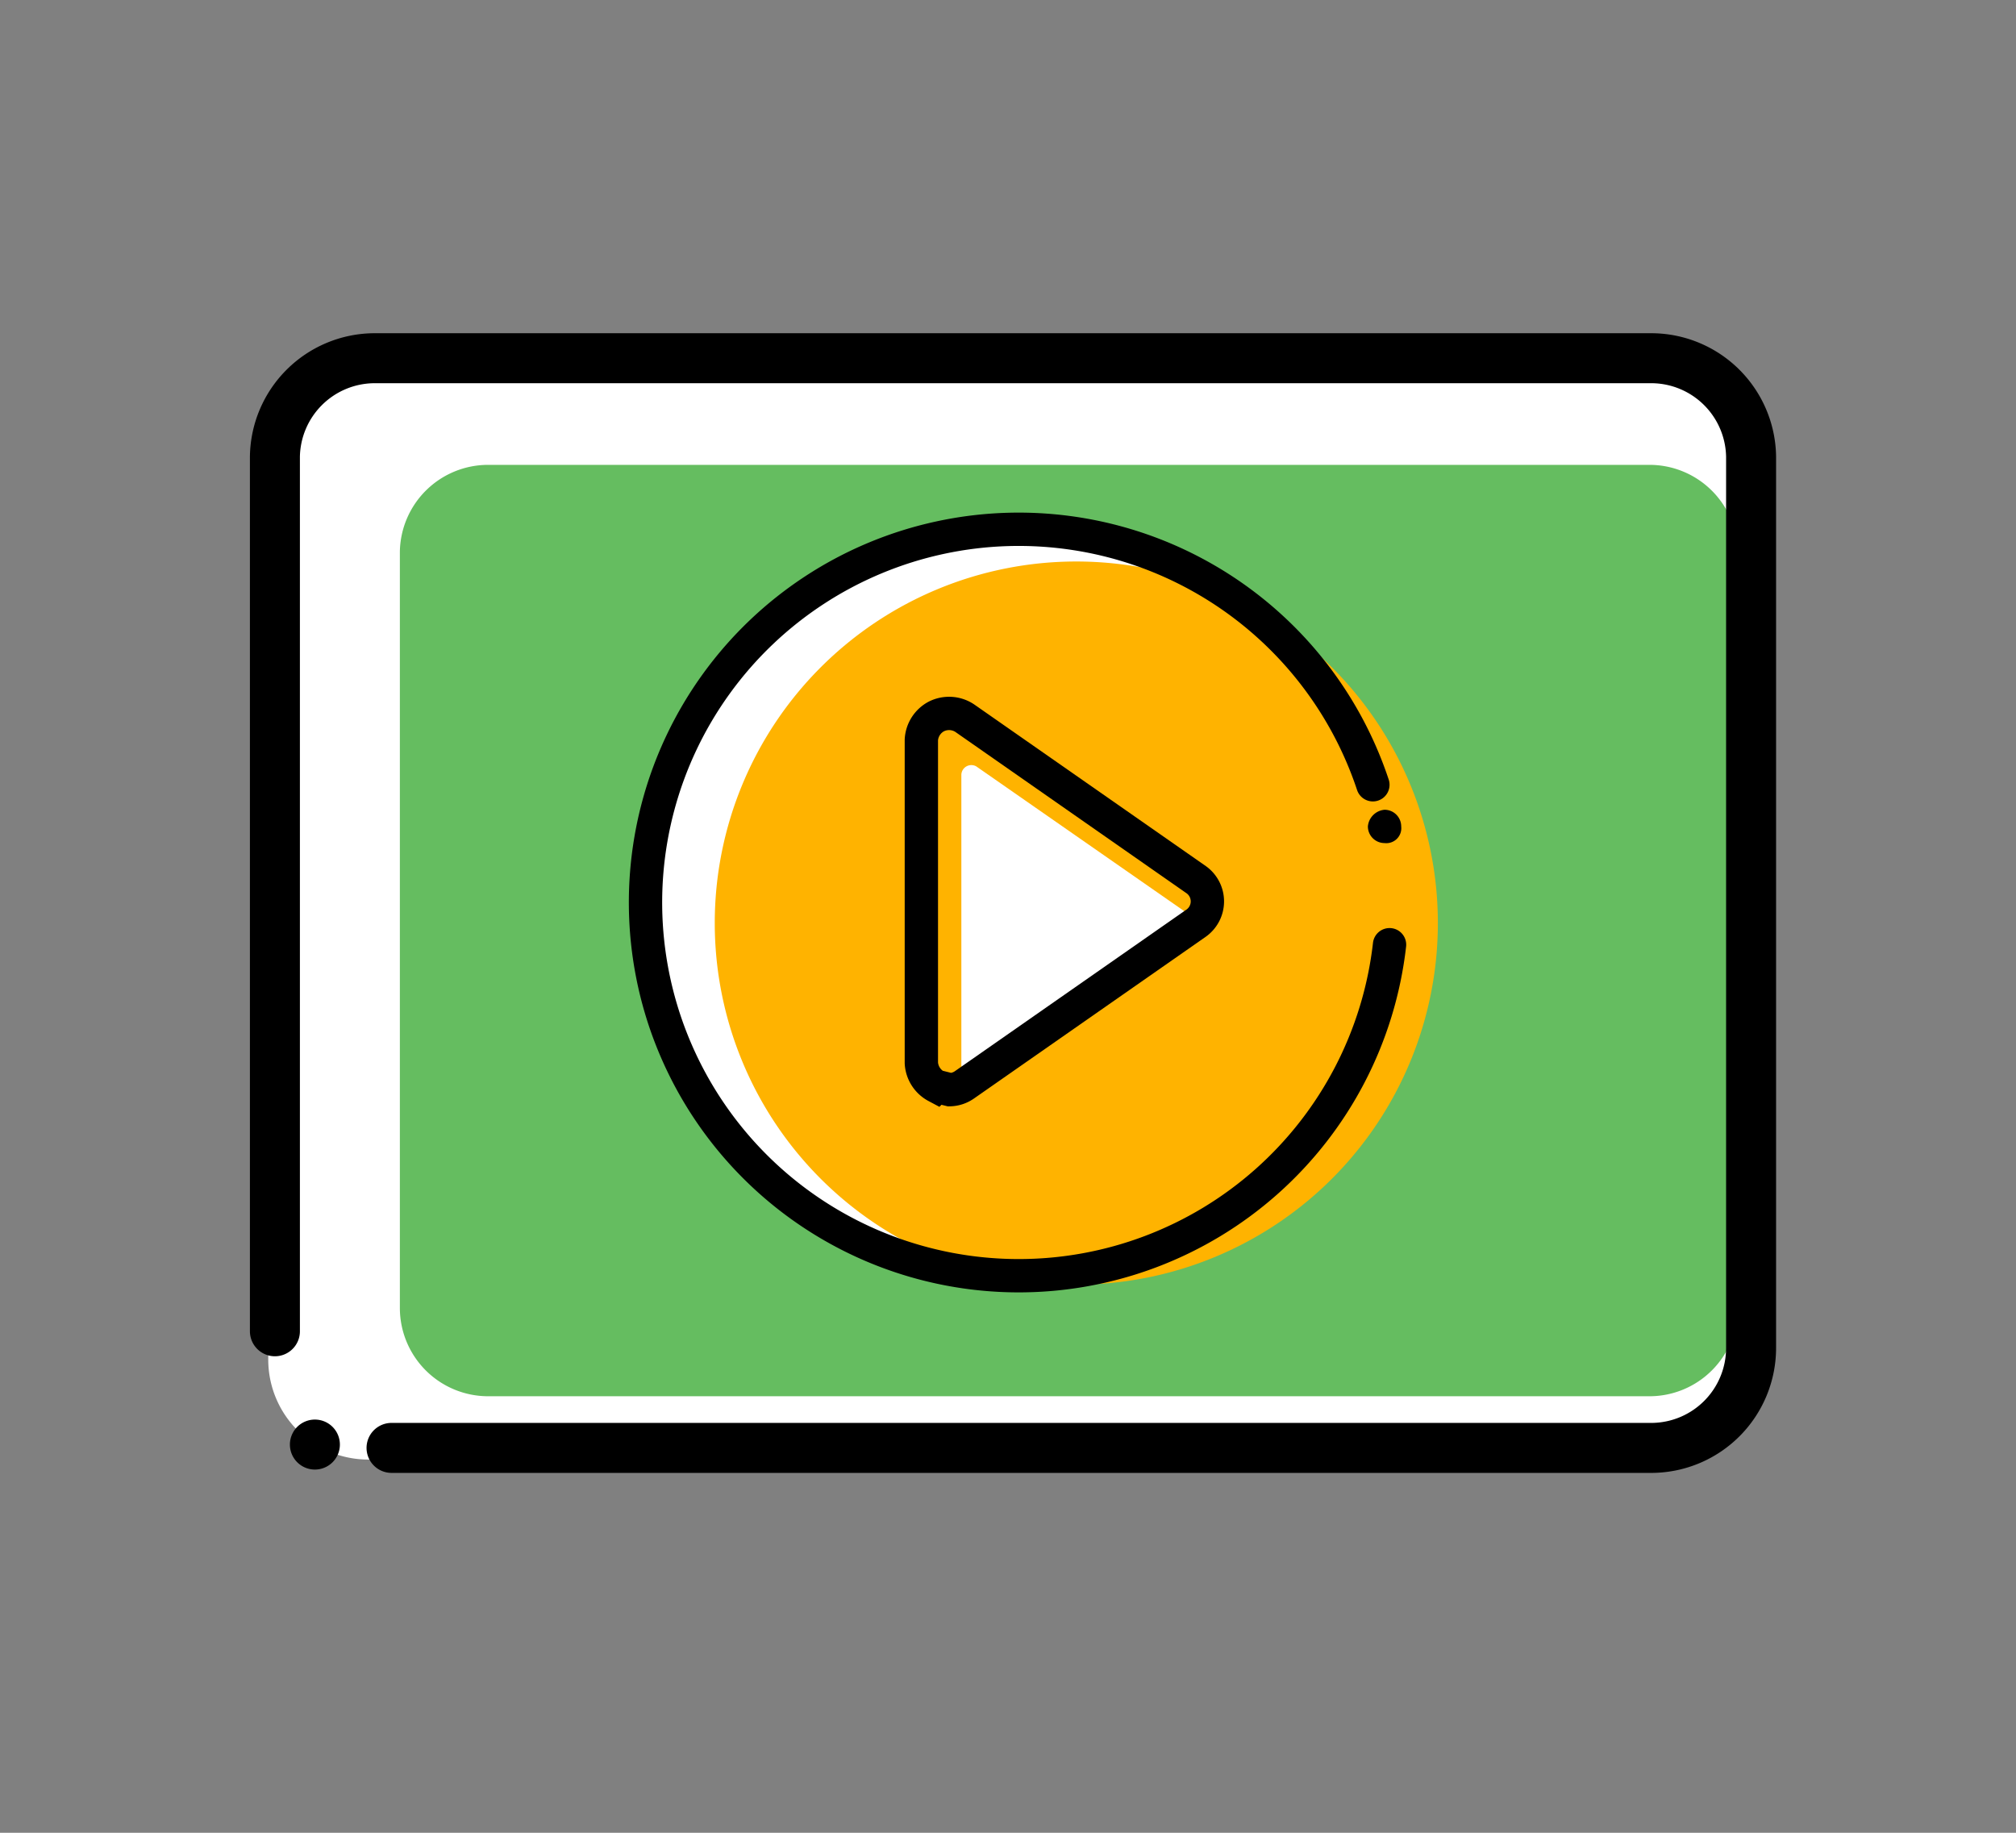 <svg id="Layer_1" data-name="Layer 1" xmlns="http://www.w3.org/2000/svg" width="121" height="110" viewBox="0 0 121 110">
  <rect x="0" y="0" width="121" height="110" fill="#808080" stroke="none"/>
  <defs>
    <style>
      .cls-1 {
        fill: #fff;
      }

      .cls-1, .cls-2, .cls-4, .cls-7 {
        fill-rule: evenodd;
      }

      .cls-2 {
        fill: #65bd60;
      }

      .cls-3, .cls-5, .cls-6 {
        fill: none;
        stroke: #000;
      }

      .cls-3, .cls-5 {
        stroke-linecap: round;
      }

      .cls-3 {
        stroke-width: 3px;
      }

      .cls-4 {
        fill: #ffb300;
      }

      .cls-5, .cls-6 {
        stroke-width: 2px;
      }
    </style>
  </defs>
  <g>
    <path class="cls-1" d="M99.3,87.6H22.1a6,6,0,0,1-6-6V27.8a6,6,0,0,1,6-6H99.3a6,6,0,0,1,6,6V81.6a6,6,0,0,1-6,6"/>
    <path class="cls-2" d="M99,83.8H29.3A5.3,5.3,0,0,1,24,78.5V33.1a5.3,5.3,0,0,1,5.3-5.2H99a5.3,5.3,0,0,1,5.3,5.2V78.5A5.3,5.3,0,0,1,99,83.8"/>
    <path class="cls-1" d="M60.9,76.4A22.3,22.3,0,1,1,83.2,54.1,22.3,22.3,0,0,1,60.9,76.4"/>
    <path class="cls-3" d="M16.5,79.9V27.4a6,6,0,0,1,5.9-5.9H99.2a6,6,0,0,1,5.9,5.9V80.9a6,6,0,0,1-5.9,6H23.5"/>
    <path class="cls-4" d="M64.6,77.1A21.7,21.7,0,1,1,86.3,55.4,21.7,21.7,0,0,1,64.6,77.1"/>
    <path class="cls-5" d="M83.4,56.7a22.4,22.4,0,1,1-1-9.6"/>
    <path class="cls-1" d="M57.7,46.5V63.9a.6.6,0,0,0,.9.5l12.5-8.7a.6.6,0,0,0,0-1L58.6,46a.6.6,0,0,0-.9.5"/>
    <path class="cls-6" d="M57,65.4l-.8-.2a1.7,1.7,0,0,1-.9-1.4V44.4a1.7,1.7,0,0,1,.9-1.4,1.7,1.7,0,0,1,1.7.1l13.9,9.7a1.6,1.6,0,0,1,0,2.6L57.9,65.1A1.6,1.6,0,0,1,57,65.4Z"/>
    <g>
      <path class="cls-7" d="M20.4,86.7a1.5,1.5,0,0,1-1.5,1.5,1.5,1.5,0,1,1,0-3,1.5,1.5,0,0,1,1.5,1.5"/>
      <path class="cls-7" d="M84.1,49.6a.9.9,0,0,1-1,1,1,1,0,0,1-1-1,1.1,1.1,0,0,1,1-1,1,1,0,0,1,1,1"/>
    </g>
  </g>
</svg>
